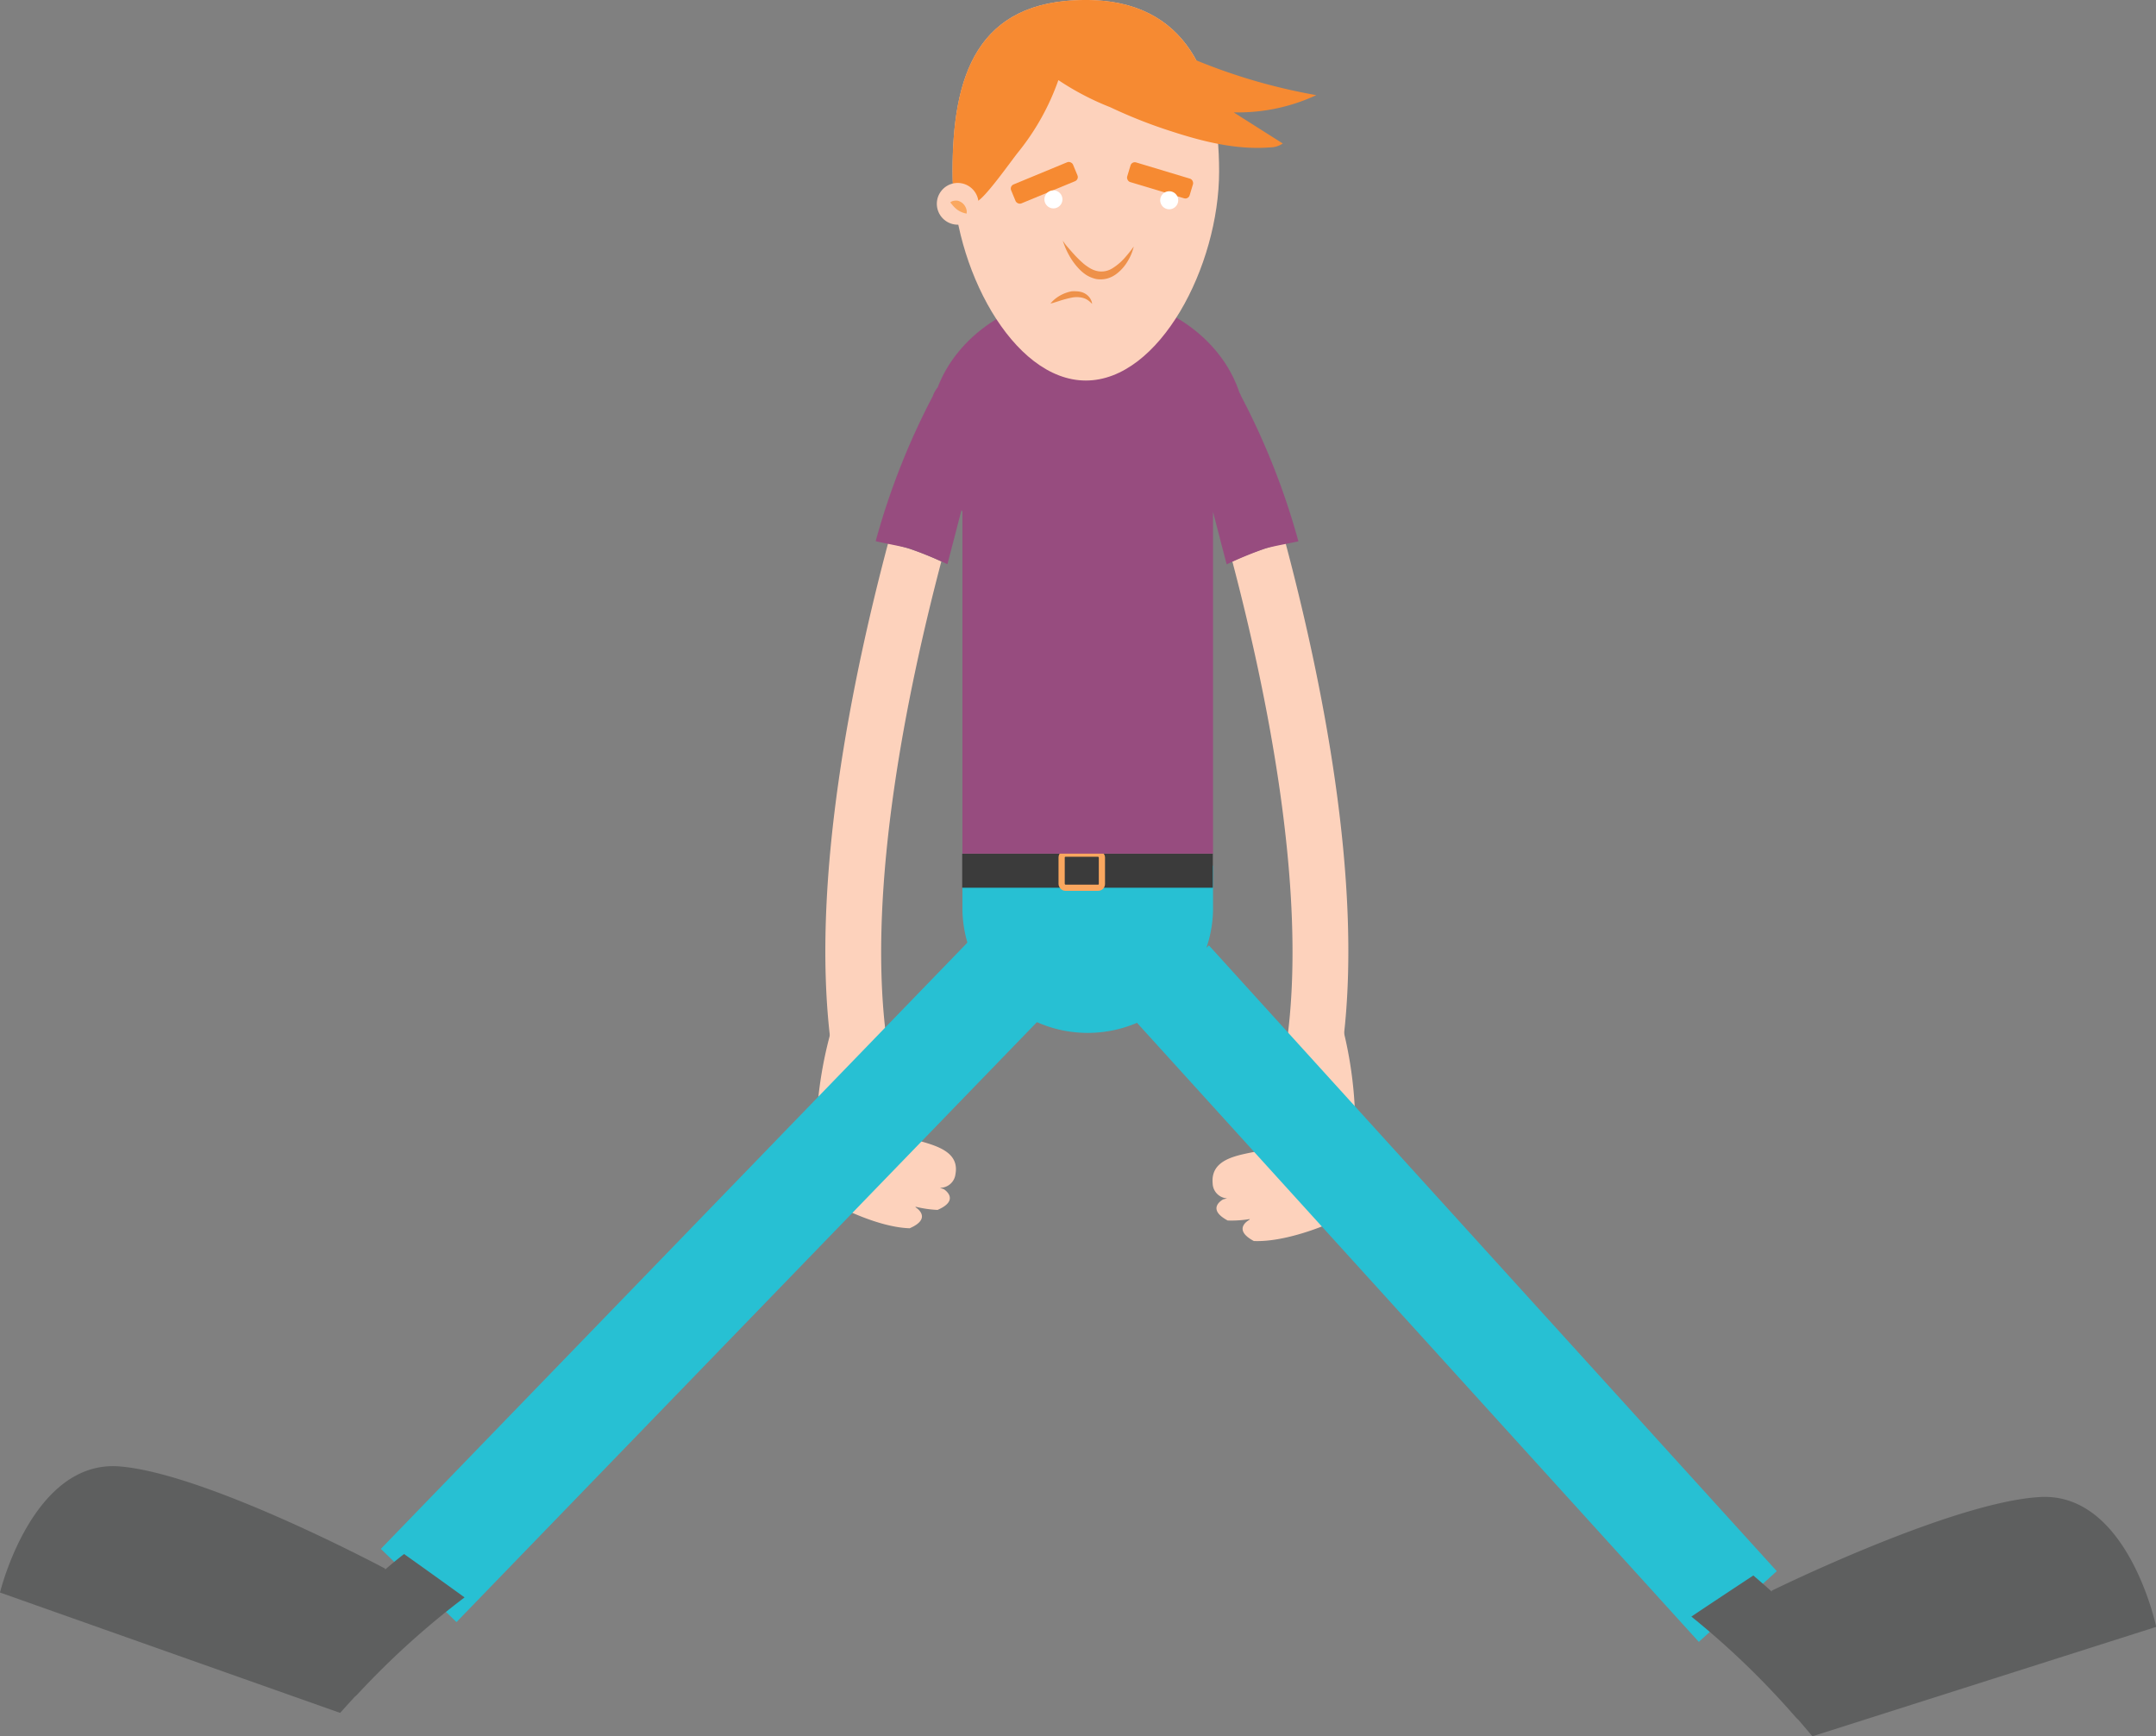 <svg id="Layer_1" data-name="Layer 1" xmlns="http://www.w3.org/2000/svg" viewBox="0 0 291.22 234.54"><rect x="0" y="0" width="291.22" height="234.54" fill="#808080" stroke="none"/><defs><style>.cls-1{fill:#fdd2bc;}.cls-2{fill:none;stroke:#27c0d3;stroke-width:14.22px;}.cls-2,.cls-6{stroke-miterlimit:10;}.cls-3{fill:#5e5f5f;}.cls-4{fill:#27c0d3;}.cls-5,.cls-6{fill:#3b3b3b;}.cls-6{stroke:#faa75f;stroke-width:0.84px;}.cls-7{fill:#974c7f;}.cls-8{fill:#ee914a;}.cls-9{fill:#f68a32;}.cls-10{fill:#fff;}.cls-11{fill:#faa75f;}</style></defs><title>sad_dude</title><path class="cls-1" d="M170.79,74.12a38.53,38.53,0,0,0-4.33,1.72c4.64,17.61,9.94,43.58,7.52,63.65a3.77,3.77,0,0,0,3.29,4.19l0.46,0a3.76,3.76,0,0,0,3.73-3.31c2.62-21.68-3-48.92-7.83-67.08C172.67,73.56,171.72,73.82,170.79,74.12Z"/><path class="cls-1" d="M122.82,74.12a38.53,38.53,0,0,1,4.33,1.72c-4.64,17.61-9.94,43.58-7.52,63.65a3.77,3.77,0,0,1-3.29,4.19l-0.46,0a3.76,3.76,0,0,1-3.73-3.31c-2.62-21.68,3-48.92,7.83-67.08C120.93,73.56,121.88,73.82,122.82,74.12Z"/><path class="cls-1" d="M121.76,153.31l-2-13.24c-0.64-4.21-2.13-6.19-3.88-6.91-0.76.57-1.5,1.15-2.22,1.76a55.15,55.15,0,0,0-3.11,13.19,3.22,3.22,0,0,1-.38,1.15l1.75,9.72L113.4,163s5.2,2.77,9.47,2.91c3.15-1.37.85-2.8,0.85-2.8l-0.08-.12a15,15,0,0,0,3,.44c3.15-1.37.85-2.8,0.85-2.8l-0.53-.19a2.08,2.08,0,0,0,2.1-1.86C129.78,154.62,124.1,154.44,121.76,153.31Z"/><path class="cls-1" d="M171.5,155.07l3-13c1-4.15,2.61-6,4.41-6.58,0.71,0.63,1.4,1.26,2.08,1.93a55.15,55.15,0,0,1,2.05,13.4,3.22,3.22,0,0,0,.29,1.17l-2.51,9.55-1.79,3.93s-5.41,2.34-9.67,2.16c-3-1.61-.62-2.85-0.62-2.85l0.09-.12a15,15,0,0,1-3,.2c-3-1.61-.62-2.85-0.62-2.85l0.54-.14a2.08,2.08,0,0,1-1.95-2C163.41,155.74,169.08,156,171.5,155.07Z"/><line class="cls-2" x1="135.9" y1="132.14" x2="56.55" y2="214.16"/><path class="cls-3" d="M54.58,209.91q-1.29,1-2.56,2.1l0-.13s-24-12.82-35.83-13.8S0,215.11,0,215.11l45.94,16.26,1.95-2.15a4.83,4.83,0,0,0,.48-0.45,110.9,110.9,0,0,1,14.38-13C60,213.78,57.31,211.85,54.58,209.91Z"/><line class="cls-2" x1="158.03" y1="132.48" x2="234.73" y2="217"/><path class="cls-3" d="M236.83,212.81q1.26,1.07,2.49,2.18l0-.13s24.38-12,36.25-12.65,15.68,17.54,15.68,17.54l-46.44,14.78-1.88-2.21a4.83,4.83,0,0,1-.47-0.47,110.9,110.9,0,0,0-14-13.49C231.24,216.5,234,214.67,236.83,212.81Z"/><path class="cls-4" d="M130,116.93V123a16.93,16.93,0,0,0,33.85,0v-6.08H130Z"/><rect class="cls-5" x="129.97" y="115.31" width="33.85" height="4.6"/><rect class="cls-6" x="143.4" y="115.31" width="5.44" height="4.6" rx="0.51" ry="0.51"/><path class="cls-7" d="M167.64,53.5a3.74,3.74,0,0,0-.25-0.54c-2.56-7.63-10.75-13.22-20.48-13.22-9.45,0-17.46,5.28-20.25,12.58A3.73,3.73,0,0,0,126,53.5a97.52,97.52,0,0,0-7.72,19.6c1,0.25,3.64.72,4.57,1a54.5,54.5,0,0,1,5.12,2.11c0.69-2.62,1.33-5.08,1.9-7.31L130,69.09v46.22h33.85V69.14c0.56,2.18,1.18,4.56,1.84,7.09a54.5,54.5,0,0,1,5.12-2.11c0.94-.31,3.62-0.78,4.57-1A97.52,97.52,0,0,0,167.64,53.5Z"/><path class="cls-1" d="M164.67,23.17c0,12.8-8.07,28.23-18,28.23s-18-15.44-18-28.23S131.86,0,146.65,0C160.28,0,164.67,10.37,164.67,23.17Z"/><path class="cls-8" d="M153.14,33.3a6.64,6.64,0,0,1-.83,2A5.83,5.83,0,0,1,150.8,37a3.8,3.8,0,0,1-1.24.62,3.6,3.6,0,0,1-1.48.07,4.29,4.29,0,0,1-1.34-.54,5.68,5.68,0,0,1-1-.84,8.79,8.79,0,0,1-1.33-1.82,10.18,10.18,0,0,1-.66-1.42c-0.13-.35-0.2-0.56-0.2-0.56L143.9,33c0.23,0.29.58,0.69,1,1.16a16,16,0,0,0,1.48,1.47,6.94,6.94,0,0,0,.91.63,3.26,3.26,0,0,0,1,.37,2.78,2.78,0,0,0,2-.41,7.44,7.44,0,0,0,1.55-1.3A17.41,17.41,0,0,0,153.14,33.3Z"/><rect class="cls-9" x="136.54" y="23.32" width="9.05" height="2.77" rx="0.6" ry="0.6" transform="translate(1.26 55.78) rotate(-22.47)"/><rect class="cls-9" x="152.3" y="22.98" width="8.81" height="2.77" rx="0.6" ry="0.6" transform="translate(299.72 92.88) rotate(-163.24)"/><circle class="cls-10" cx="142.29" cy="26.93" r="1.22"/><circle class="cls-10" cx="157.93" cy="27.05" r="1.22"/><path class="cls-8" d="M141.89,41a4.27,4.27,0,0,1,.75-0.72,5,5,0,0,1,2.12-.93,4.31,4.31,0,0,1,.66,0,2.75,2.75,0,0,1,.65.1,2.06,2.06,0,0,1,1,.62,1.89,1.89,0,0,1,.39.69,1.62,1.62,0,0,1,.06.29l-0.2-.2a3.07,3.07,0,0,0-.55-0.41,2.34,2.34,0,0,0-.84-0.27,3.62,3.62,0,0,0-1,0,14.93,14.93,0,0,0-2,.53l-0.7.22Z"/><path class="cls-9" d="M166.87,15.18a25,25,0,0,0,10.93-2.33,78,78,0,0,1-16.21-4.7c-2.71-5-7.41-8.15-14.93-8.15-14.79,0-18,10.37-18,23.17,0,0.61,0,1.23.06,1.85,0.43,0.09.87,0.16,1.3,0.22,1.6-.21.83,2.78,2.15,1.85s4.48-5.45,5.39-6.57a32.75,32.75,0,0,0,5.4-9.7,36.68,36.68,0,0,0,7,3.66h0a67.06,67.06,0,0,0,8.39,3.3c4.26,1.38,8.72,2.48,13.18,2.13a3.08,3.08,0,0,0,1.74-.53l-6.63-4.2h0.28Z"/><circle class="cls-1" cx="129.36" cy="27.54" r="2.82" transform="translate(-2.75 21.28) rotate(-9.31)"/><path class="cls-11" d="M130.56,28.85a2.73,2.73,0,0,1-.5-0.13,3,3,0,0,1-.78-0.41,3.72,3.72,0,0,1-.6-0.58l-0.32-.39a0.94,0.94,0,0,1,.51-0.22,1.29,1.29,0,0,1,.53,0,1.77,1.77,0,0,1,.53.26,1.66,1.66,0,0,1,.6.88A1.25,1.25,0,0,1,130.56,28.85Z"/></svg>